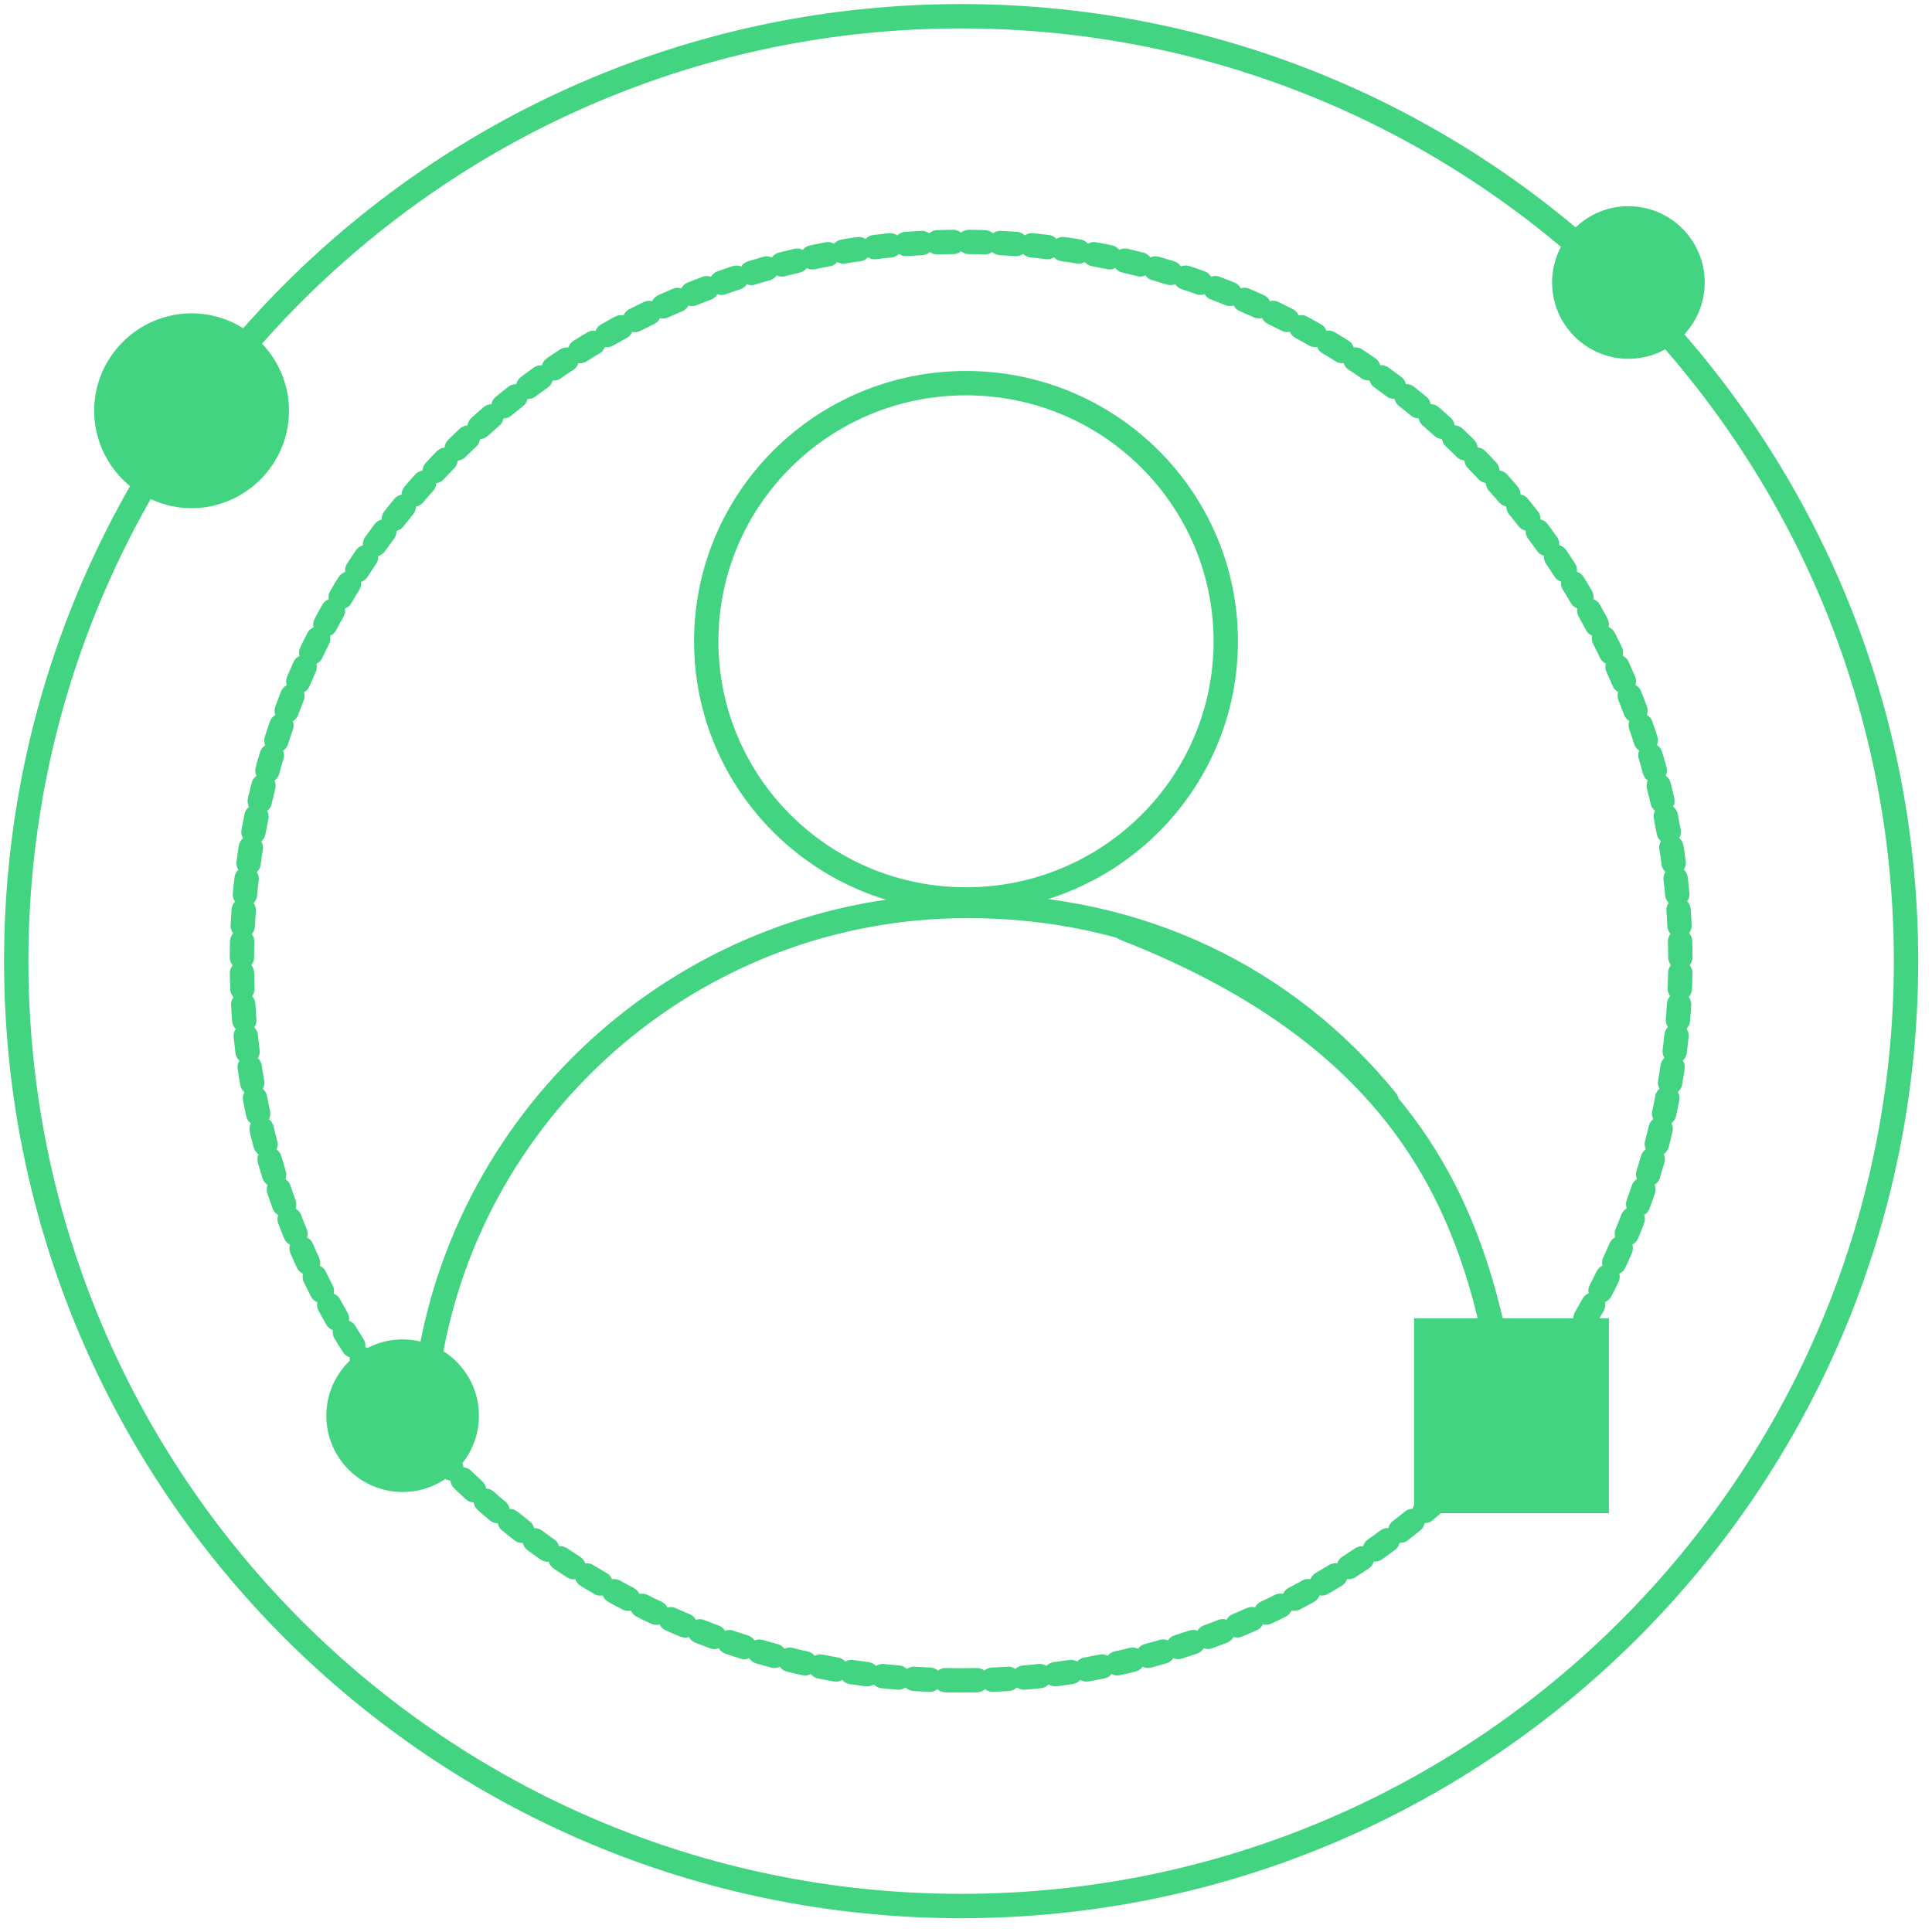 <svg width="119" height="119" viewBox="0 0 119 119" fill="none" xmlns="http://www.w3.org/2000/svg">
<path d="M59.5 55.4C68.337 55.4 75.5 48.281 75.5 39.5C75.5 30.718 68.337 23.6 59.5 23.6C50.663 23.6 43.5 30.718 43.5 39.5C43.5 48.281 50.663 55.4 59.5 55.4Z" stroke="#42D481" stroke-width="1.5" stroke-miterlimit="10" stroke-linecap="round" stroke-linejoin="round"/>
<path d="M26.3 84.8C28.5 68.4 42.6 55.8 59.6 55.8C70.2 55.8 79.2 60.2 85.4 67.8" stroke="#42D481" stroke-width="1.5" stroke-miterlimit="10" stroke-linecap="round" stroke-linejoin="round"/>
<path d="M69.3 57.2C85.4 63.5 90.1 73 92.1 82.6" stroke="#42D481" stroke-width="1.5" stroke-miterlimit="10" stroke-linecap="round" stroke-linejoin="round"/>
<path d="M59.2 103.5C83.667 103.5 103.5 83.666 103.5 59.2C103.5 34.734 83.667 14.9 59.2 14.9C34.734 14.9 14.9 34.734 14.9 59.2C14.9 83.666 34.734 103.5 59.2 103.5Z" stroke="#42D481" stroke-width="1.5" stroke-linecap="round" stroke-linejoin="round" stroke-dasharray="0.97 0.97"/>
<path d="M59.2 117.4C91.343 117.4 117.4 91.343 117.4 59.2C117.4 27.057 91.343 1 59.2 1C27.057 1 1 27.057 1 59.2C1 91.343 27.057 117.4 59.2 117.4Z" stroke="#42D481" stroke-width="1.5" stroke-linecap="round" stroke-linejoin="round"/>
<path d="M28.75 87.2C28.75 89.382 26.981 91.15 24.8 91.15C22.618 91.15 20.85 89.382 20.85 87.2C20.85 85.019 22.618 83.25 24.8 83.25C26.981 83.25 28.75 85.019 28.75 87.2Z" fill="#42D481" stroke="#42D481" stroke-width="1.5"/>
<path d="M104.25 17.4C104.25 19.581 102.481 21.35 100.3 21.35C98.118 21.35 96.35 19.581 96.35 17.4C96.35 15.218 98.118 13.45 100.3 13.45C102.481 13.45 104.25 15.218 104.25 17.4Z" fill="#42D481" stroke="#42D481" stroke-width="1.5"/>
<path d="M87.85 92.45V81.95H98.35V92.45H87.85Z" fill="#42D481" stroke="#42D481" stroke-width="1.5"/>
<path d="M11.8 30.55C8.914 30.55 6.55 28.186 6.55 25.3C6.55 22.414 8.914 20.05 11.8 20.05C14.686 20.05 17.05 22.414 17.05 25.3C17.05 28.186 14.686 30.55 11.8 30.55Z" fill="#42D481" stroke="#42D481" stroke-width="1.5"/>
</svg>
